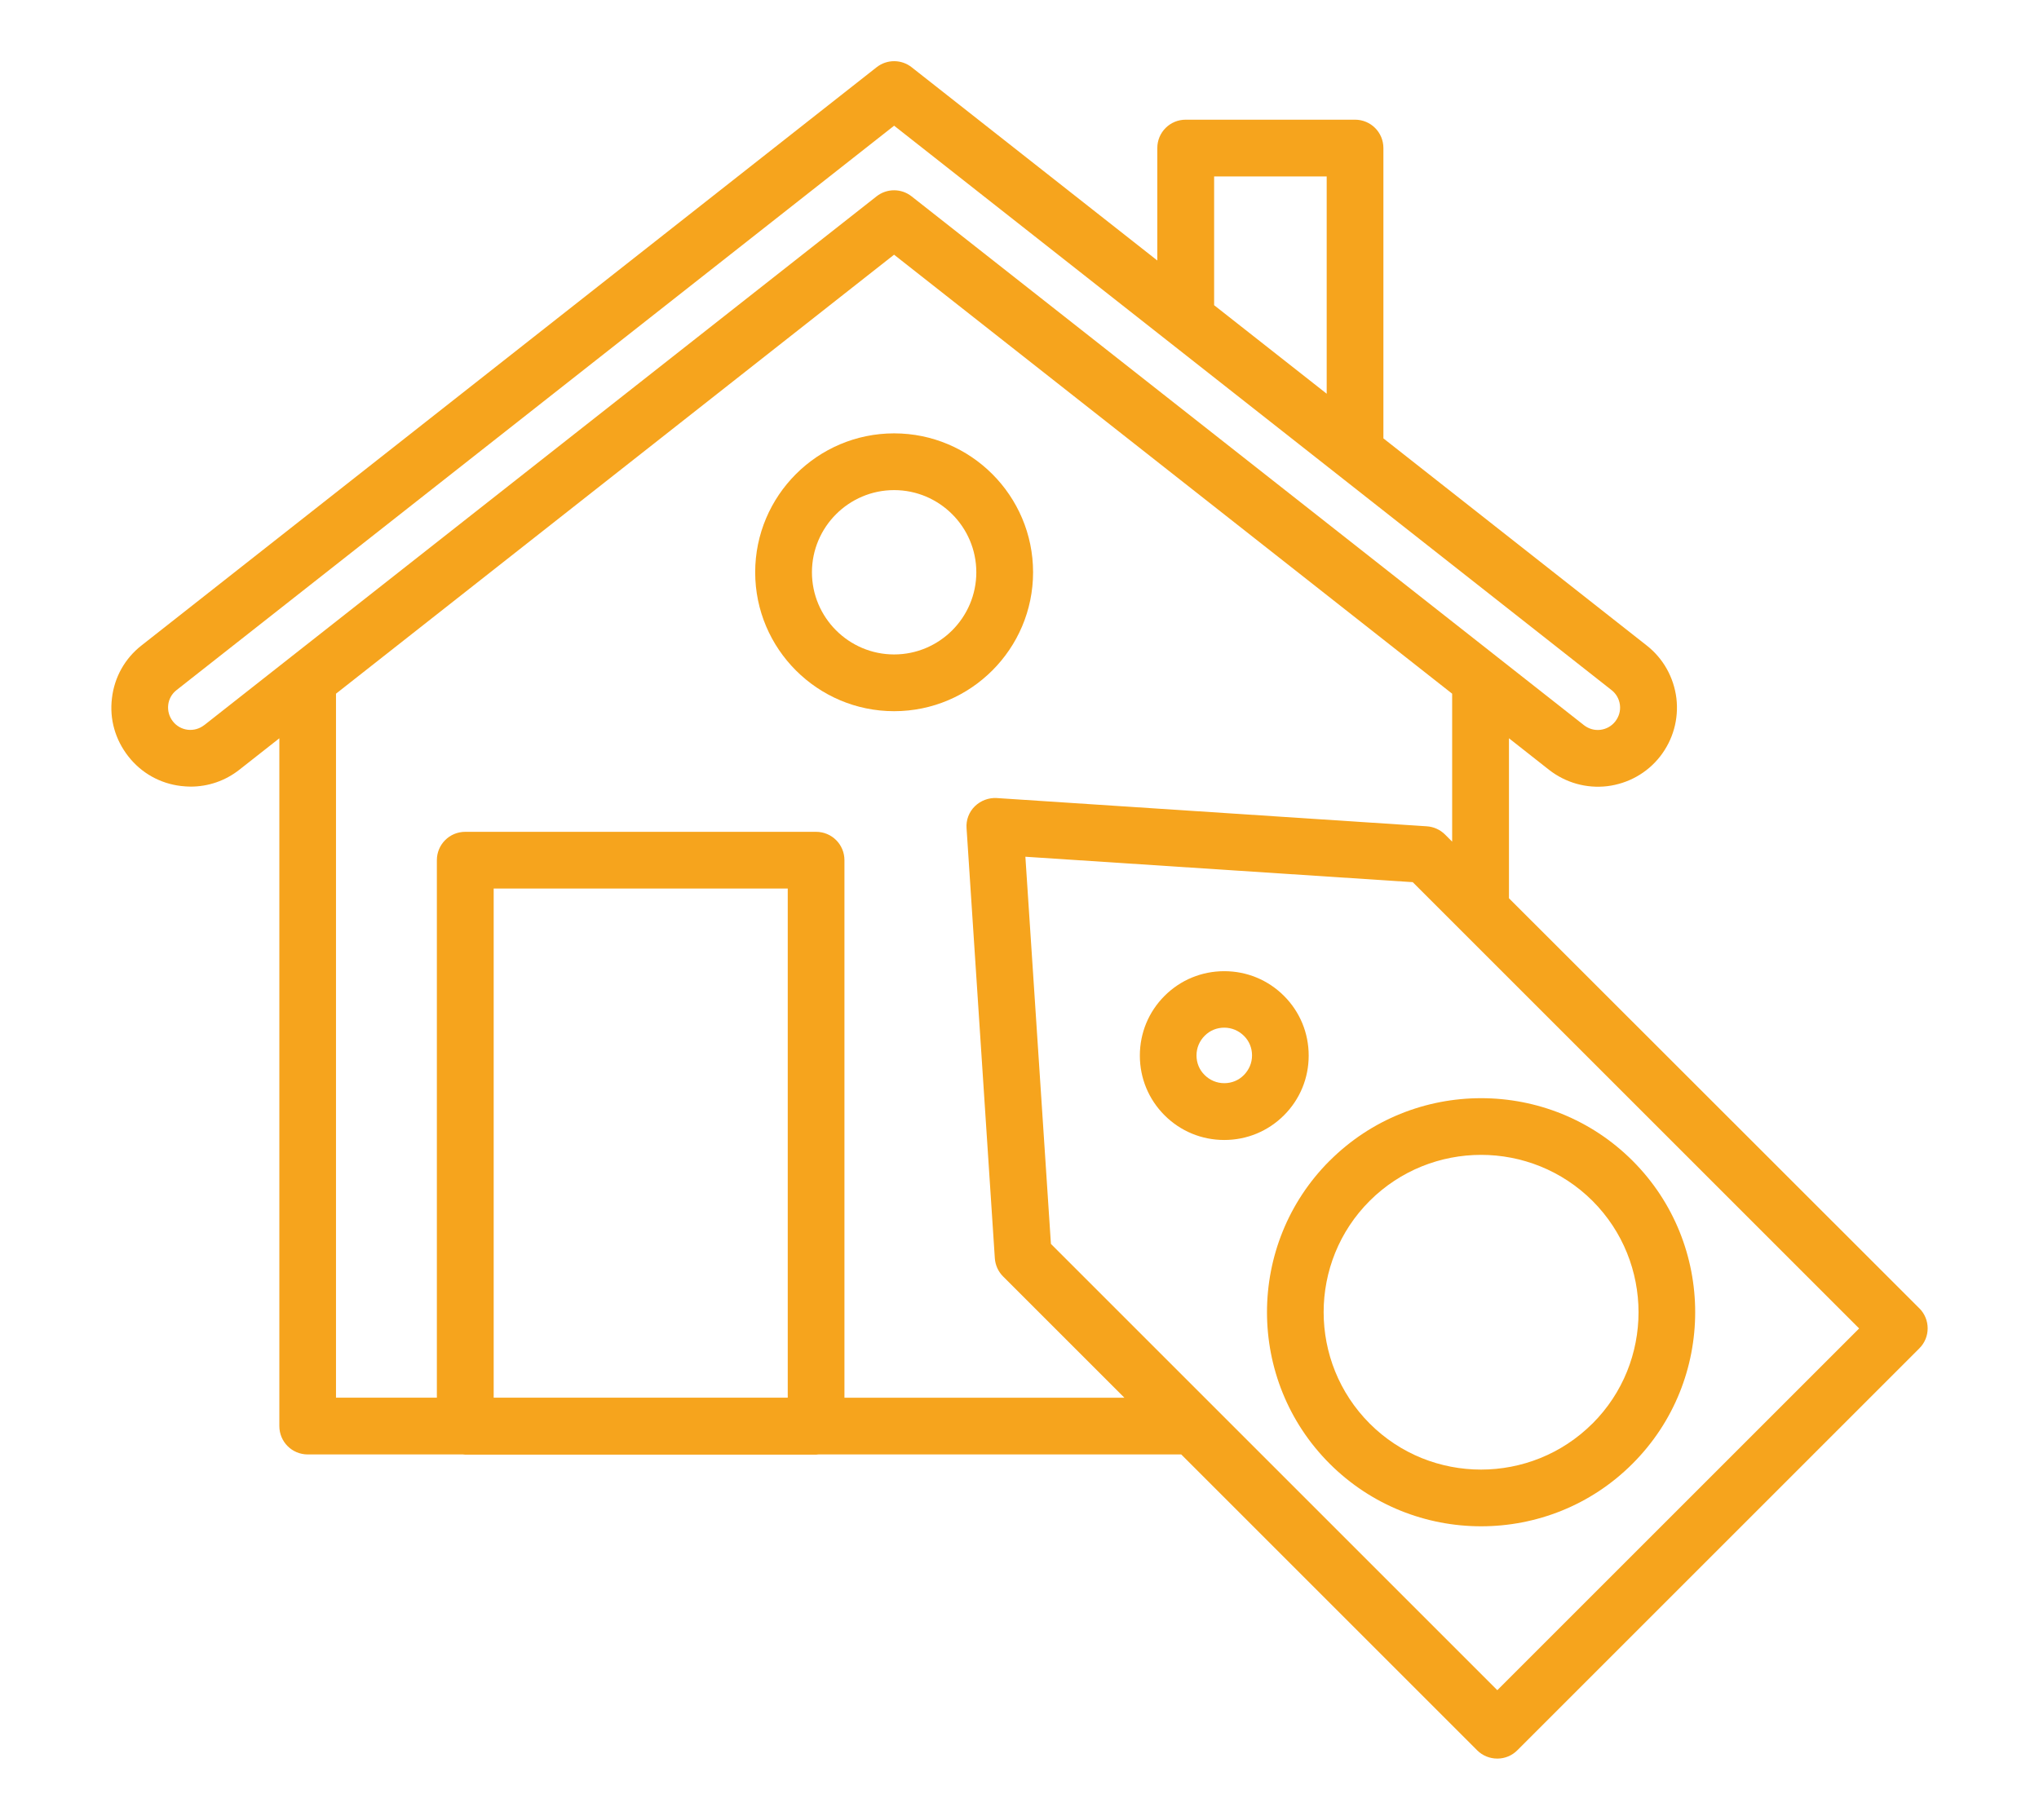 <?xml version="1.0" encoding="UTF-8"?>
<svg id="Livello_1" data-name="Livello 1" xmlns="http://www.w3.org/2000/svg" viewBox="0 0 365.69 326.44">
  <defs>
    <style>
      .cls-1 {
        fill: #f6a41d;
        stroke-width: 0px;
      }
    </style>
  </defs>
  <path class="cls-1" d="M185.28,102.66c0-13.74-11.18-24.92-24.92-24.92s-24.92,11.18-24.92,24.92,11.18,24.92,24.92,24.92,24.92-11.18,24.92-24.92ZM160.36,117.4c-8.12,0-14.74-6.62-14.74-14.74s6.62-14.74,14.74-14.74,14.74,6.62,14.74,14.74-6.62,14.74-14.74,14.74Z"/>
  <path class="cls-1" d="M344.22,234.69l-73.59-73.55v-28.7l7.19,5.66c2.99,2.33,6.7,3.37,10.45,2.93,3.75-.47,7.13-2.35,9.46-5.32,2.33-2.99,3.37-6.7,2.93-10.45-.47-3.75-2.35-7.13-5.32-9.46l-47.23-37.16V26.56c0-2.82-2.27-5.09-5.09-5.09h-30.37c-2.82,0-5.09,2.27-5.09,5.09v20.17l-44.05-34.66c-1.84-1.46-4.45-1.46-6.3,0L25.4,115.77c-2.99,2.33-4.88,5.7-5.32,9.46-.47,3.77.59,7.46,2.93,10.45,2.33,2.99,5.7,4.88,9.46,5.32.57.06,1.15.11,1.72.11,3.16,0,6.21-1.04,8.74-3.03l7.17-5.64v123.38c0,2.82,2.27,5.09,5.09,5.09h27.84c.14.01.28.04.42.04h62.92c.14,0,.28-.03.42-.04h65.06l53.08,53.08c.95.95,2.25,1.48,3.61,1.48s2.65-.53,3.61-1.51l72.08-72.08c1.99-1.97,1.99-5.2,0-7.19ZM217.75,31.65h20.19v38.98l-20.19-15.88v-23.09ZM36.62,130.08c-.85.66-1.89.95-2.95.83-1.06-.13-2.01-.66-2.67-1.51-.66-.85-.95-1.89-.83-2.95s.66-2.01,1.51-2.67L160.36,22.55l128.66,101.24c.85.66,1.38,1.61,1.51,2.67.13,1.06-.17,2.1-.83,2.95-.66.85-1.61,1.38-2.67,1.51-1.06.13-2.1-.17-2.95-.83l-15.52-12.21c-.07-.05-.12-.11-.19-.15l-104.87-82.5c-1.84-1.46-4.45-1.46-6.3,0l-120.58,94.86ZM141.28,250.73h-52.74v-91.34h52.74v91.34ZM151.45,250.73v-96.42c0-2.82-2.27-5.09-5.09-5.09h-62.92c-2.82,0-5.09,2.27-5.09,5.09v96.42h-18.09v-126.29l100.09-78.75,100.09,78.75v26.54l-1.27-1.27c-.87-.87-2.04-1.4-3.27-1.48l-77.15-5.07c-1.46-.08-2.88.47-3.92,1.48-1.04,1.02-1.59,2.46-1.48,3.92l5.07,77.15c.08,1.23.61,2.4,1.48,3.27l21.76,21.76h-50.22ZM268.53,303.19l-80.05-80.05-4.58-69.45,69.47,4.56,8.5,8.5c.05.06.11.11.17.17l71.39,71.39-64.89,64.89Z"/>
  <path class="cls-1" d="M234.71,189.36c0-4.05-1.57-7.85-4.43-10.71-2.86-2.86-6.66-4.43-10.71-4.43s-7.85,1.57-10.71,4.43c-2.86,2.86-4.43,6.66-4.43,10.71s1.57,7.85,4.43,10.71c2.86,2.86,6.66,4.43,10.71,4.43s7.85-1.57,10.71-4.43,4.43-6.66,4.43-10.71ZM223.09,192.85c-.93.95-2.18,1.46-3.52,1.46s-2.59-.53-3.52-1.46c-.95-.93-1.46-2.18-1.46-3.52s.53-2.59,1.46-3.52c.93-.95,2.18-1.46,3.52-1.46s2.57.53,3.52,1.46,1.46,2.18,1.46,3.52-.53,2.57-1.46,3.52Z"/>
  <path class="cls-1" d="M238.46,208.23c-14.97,14.97-14.97,39.36,0,54.33,7.49,7.49,17.33,11.24,27.17,11.24s19.68-3.73,27.17-11.24c14.97-14.97,14.97-39.36,0-54.33-14.97-14.97-39.36-14.97-54.33,0ZM285.6,255.37c-11.03,11.01-28.95,11.01-39.95,0-11.01-11.03-11.01-28.95,0-39.95,5.51-5.49,12.74-8.25,19.98-8.25s14.46,2.76,19.98,8.25c11.01,11.03,11.01,28.95,0,39.95Z"/>
</svg>